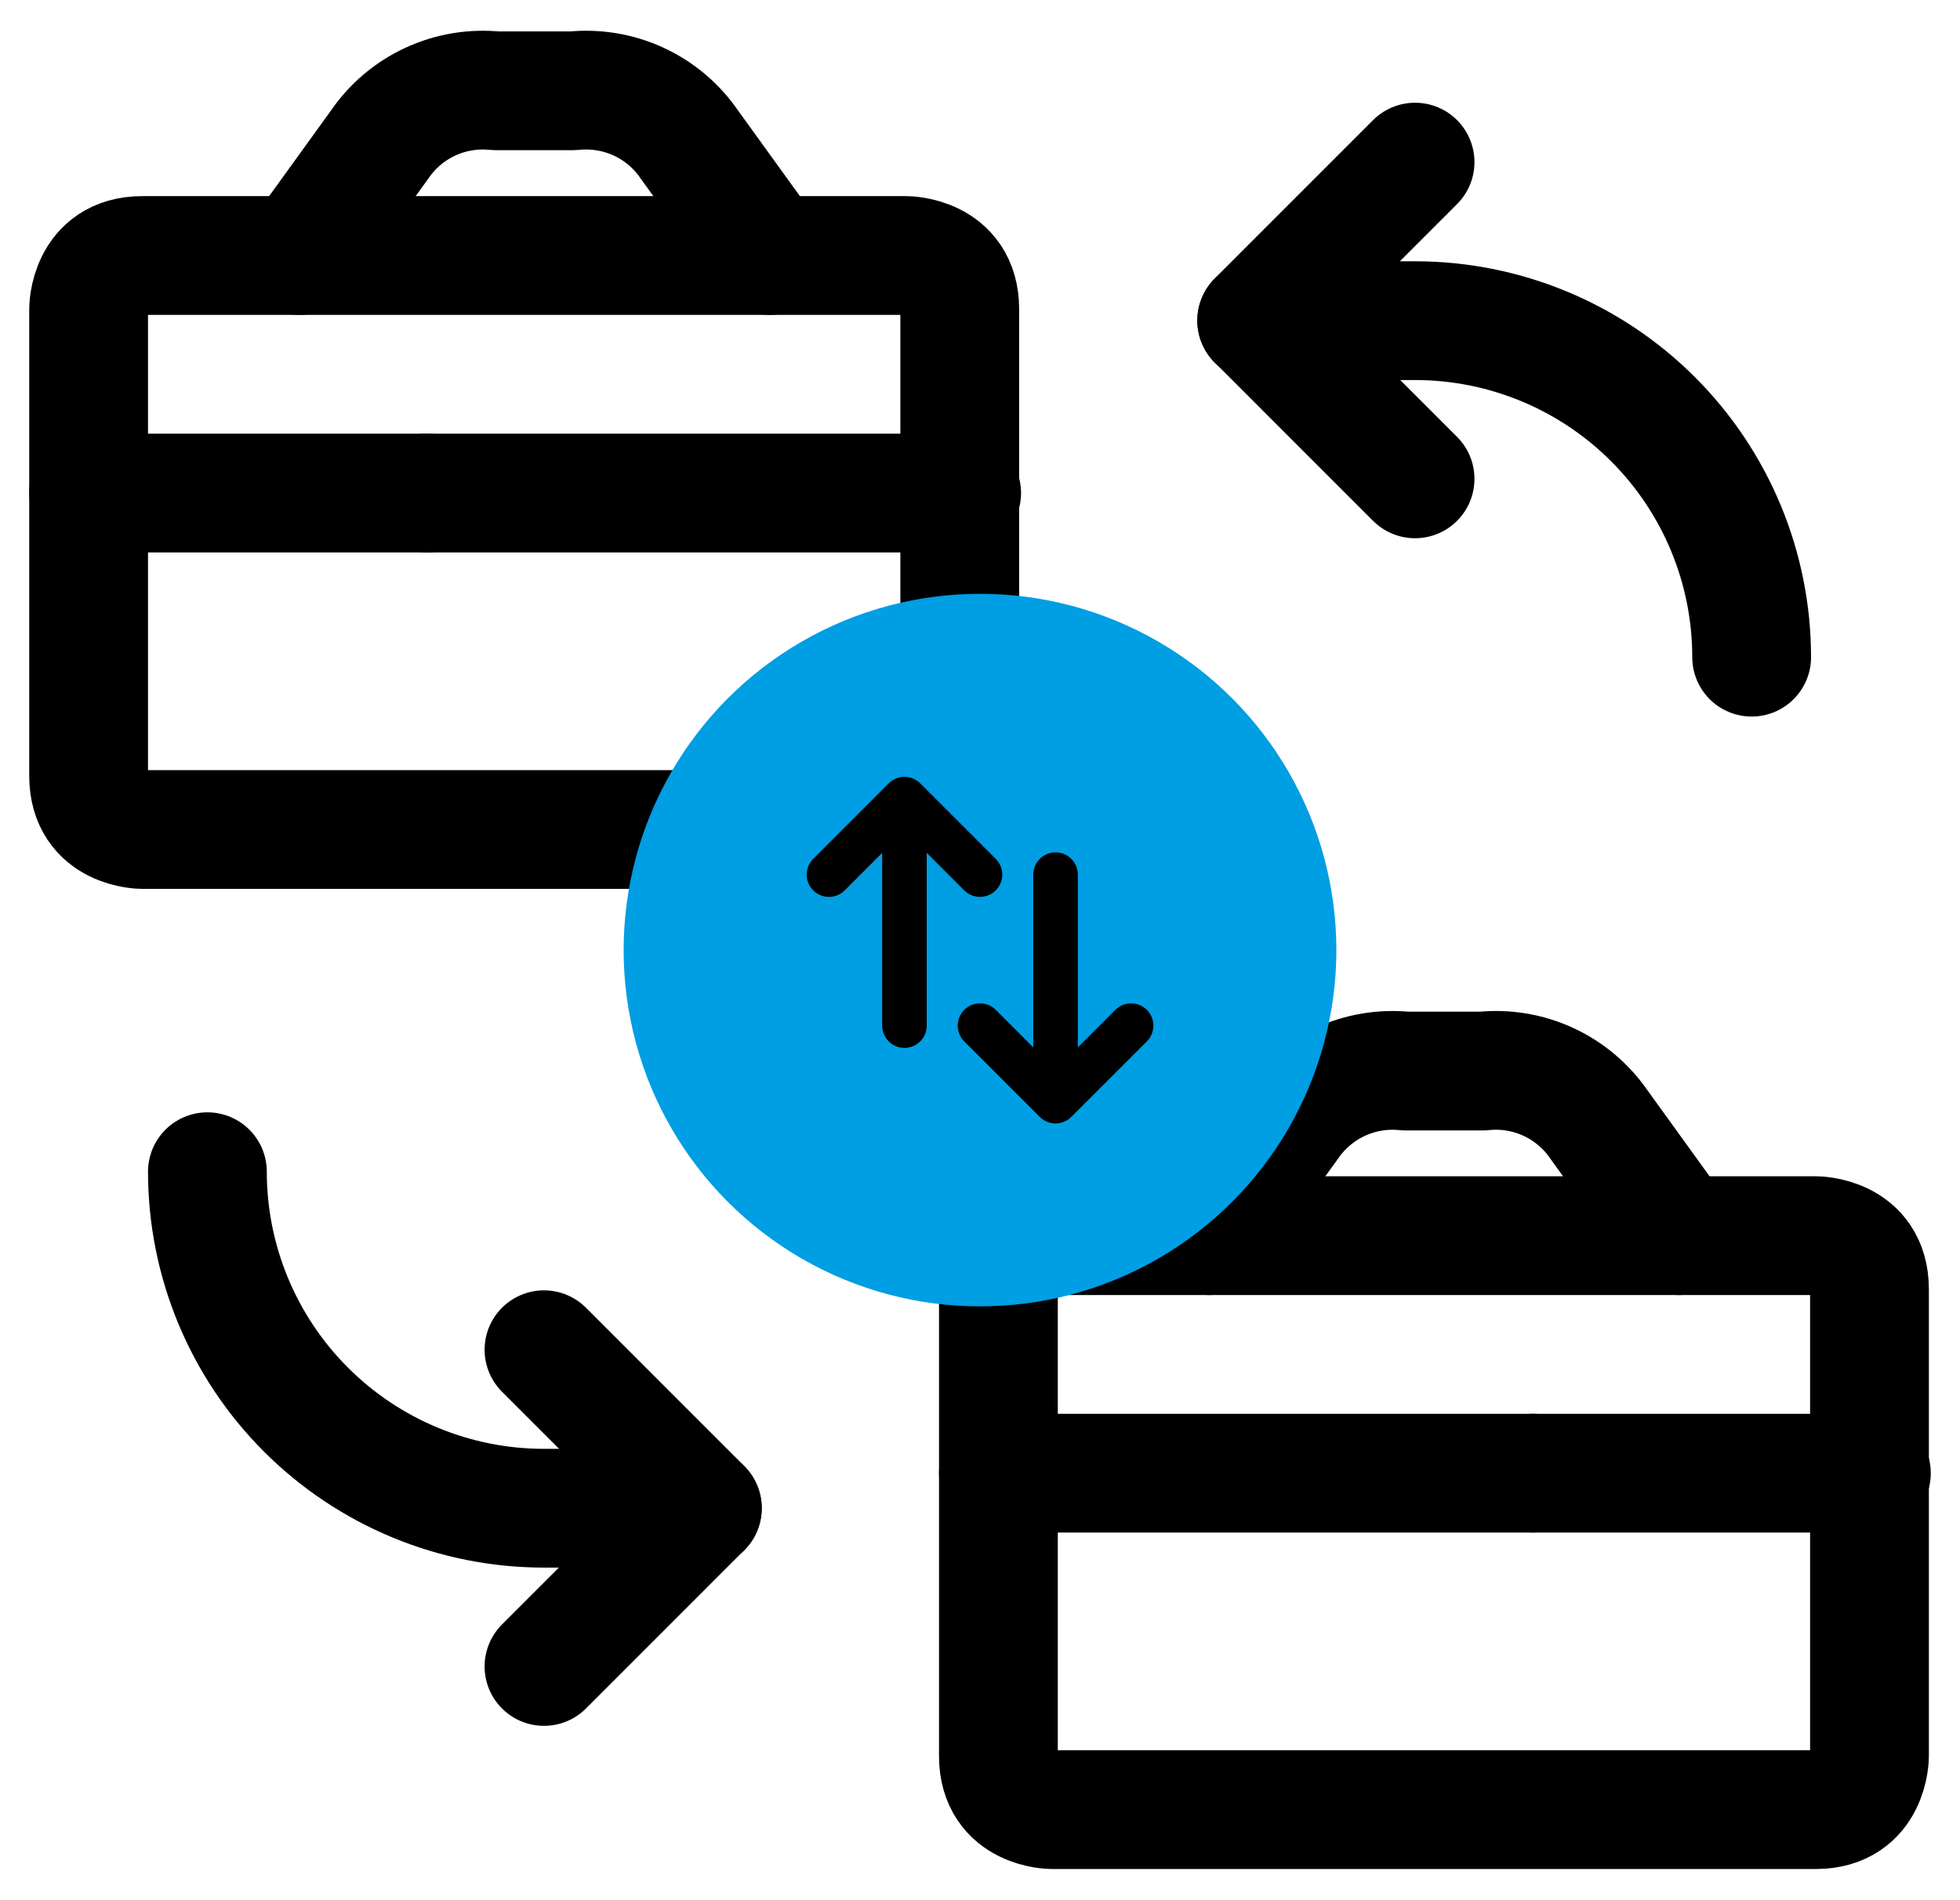 <svg width="33" height="32" viewBox="0 0 33 32" fill="none" xmlns="http://www.w3.org/2000/svg">
<g clip-path="url(#clip0_684_6698)">
<path d="M2.395 4.303H15.256C15.256 4.303 16.159 4.303 16.159 5.205V13.067C16.159 13.067 16.159 13.969 15.256 13.969H2.395C2.395 13.969 1.492 13.969 1.492 13.067V5.205C1.492 5.205 1.492 4.303 2.395 4.303Z" stroke="black" stroke-width="2" stroke-linecap="round" stroke-linejoin="round"/>
<path d="M5.043 4.302L6.391 2.436C6.605 2.122 6.9 1.872 7.244 1.713C7.588 1.553 7.969 1.49 8.347 1.529H9.651C10.029 1.49 10.41 1.553 10.755 1.713C11.099 1.872 11.394 2.122 11.608 2.436L12.956 4.302" stroke="black" stroke-width="2" stroke-linecap="round" stroke-linejoin="round"/>
<path d="M1.492 8.303H7.191" stroke="black" stroke-width="2" stroke-linecap="round" stroke-linejoin="round"/>
<path d="M7.179 8.303H16.191" stroke="black" stroke-width="2" stroke-linecap="round" stroke-linejoin="round"/>
<path d="M17.712 20.809H30.574C30.574 20.809 31.476 20.809 31.476 21.711V29.573C31.476 29.573 31.476 30.475 30.574 30.475H17.712C17.712 30.475 16.81 30.475 16.81 29.573V21.711C16.81 21.711 16.81 20.809 17.712 20.809Z" stroke="black" stroke-width="2" stroke-linecap="round" stroke-linejoin="round"/>
<path d="M20.359 20.809L21.707 18.942C21.922 18.629 22.217 18.38 22.561 18.22C22.906 18.061 23.287 17.998 23.664 18.037H24.968C25.346 17.997 25.727 18.061 26.071 18.22C26.415 18.38 26.71 18.629 26.924 18.942L28.272 20.809" stroke="black" stroke-width="2" stroke-linecap="round" stroke-linejoin="round"/>
<path d="M16.81 24.809H25.81" stroke="black" stroke-width="2" stroke-linecap="round" stroke-linejoin="round"/>
<path d="M25.81 24.809H31.508" stroke="black" stroke-width="2" stroke-linecap="round" stroke-linejoin="round"/>
<path d="M29.492 11.067C29.492 9.564 28.895 8.123 27.832 7.06C26.77 5.997 25.328 5.4 23.825 5.4H21.159" stroke="black" stroke-width="2" stroke-linecap="round" stroke-linejoin="round"/>
<path d="M23.825 2.73L21.159 5.397L23.825 8.064" stroke="black" stroke-width="2" stroke-linecap="round" stroke-linejoin="round"/>
<path d="M3.492 19.732C3.492 21.235 4.089 22.677 5.152 23.739C6.215 24.802 7.656 25.399 9.159 25.399H11.825" stroke="black" stroke-width="2" stroke-linecap="round" stroke-linejoin="round"/>
<path d="M9.159 28.064L11.825 25.397L9.159 22.73" stroke="black" stroke-width="2" stroke-linecap="round" stroke-linejoin="round"/>
<circle cx="16.5" cy="16" r="6" fill="#009EE3"/>
<g clip-path="url(#clip1_684_6698)">
<path d="M13.957 14.729L15.228 13.457M15.228 13.457L16.5 14.729M15.228 13.457V17.272M19.044 17.272L17.772 18.544M17.772 18.544L16.5 17.272M17.772 18.544L17.772 14.729" stroke="black" stroke-width="0.75" stroke-linecap="round" stroke-linejoin="round"/>
</g>
</g>
<defs>
<clipPath id="clip0_684_6698">
<rect width="32" height="32" fill="white" transform="translate(0.5)"/>
</clipPath>
<clipPath id="clip1_684_6698">
<rect width="6.783" height="6.783" fill="white" transform="translate(13.109 12.609)"/>
</clipPath>
</defs>
</svg>
